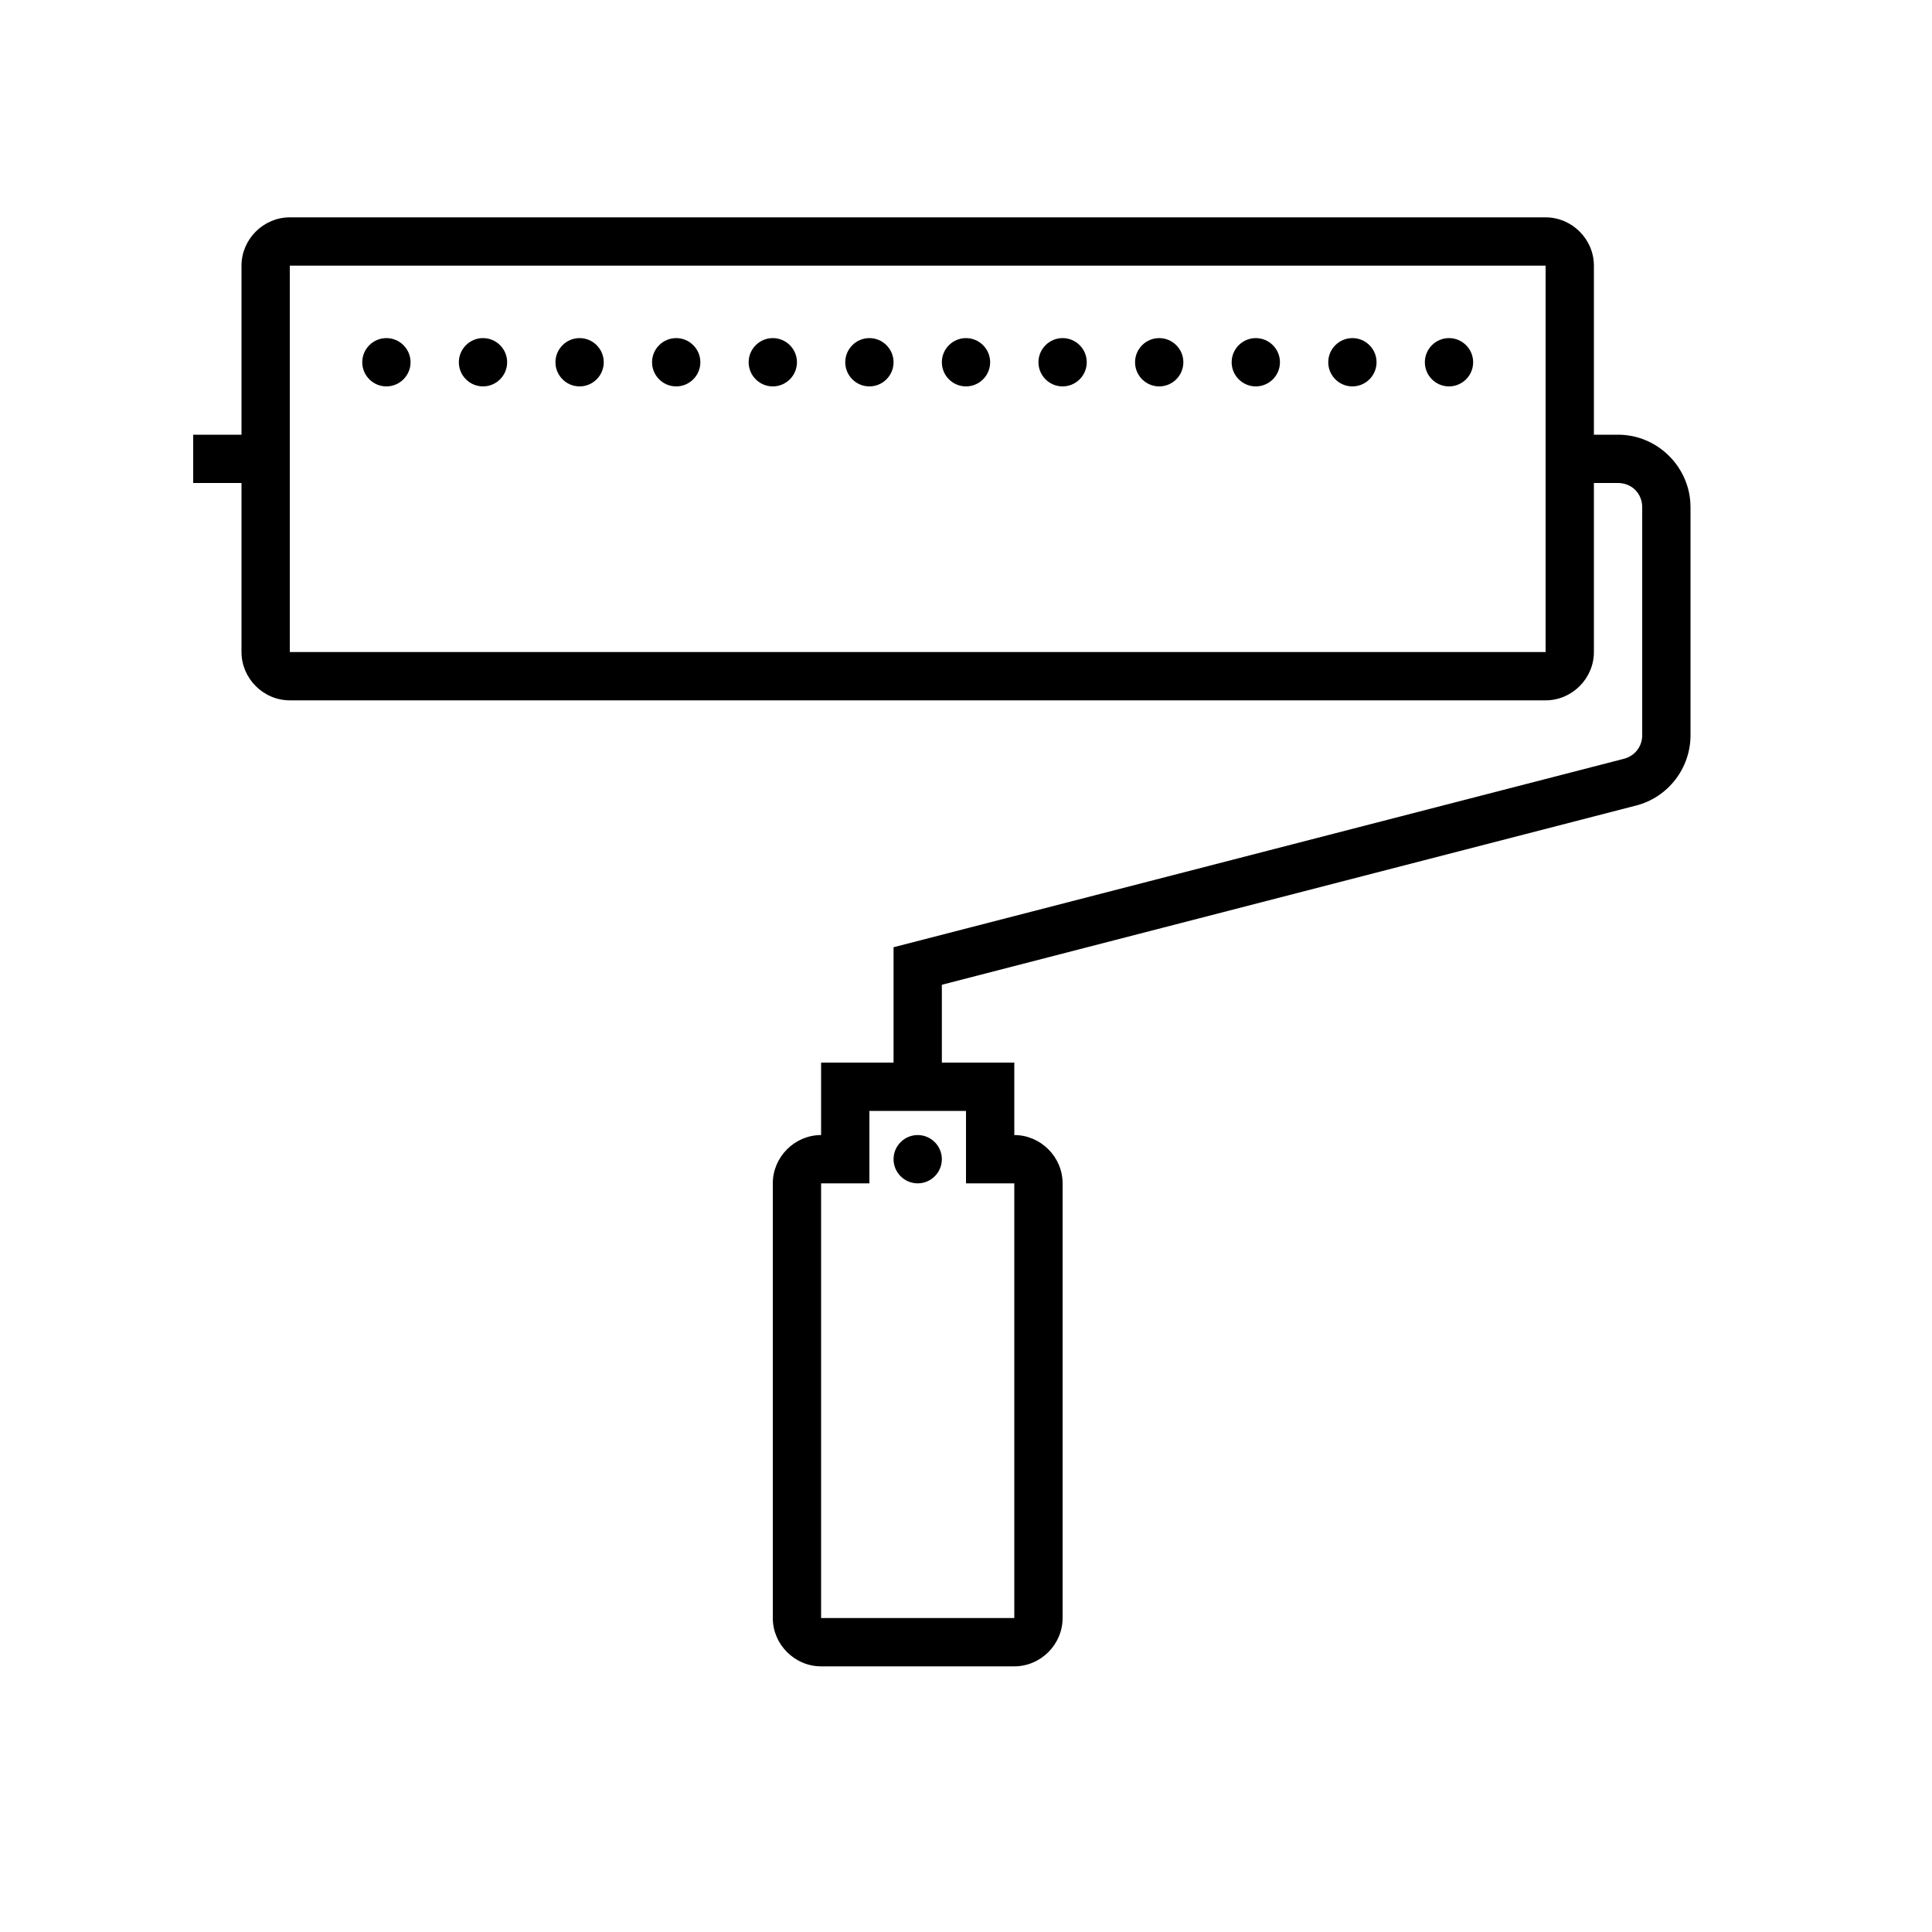 <svg xmlns="http://www.w3.org/2000/svg"  viewBox="0 0 80 80" width="50px" height="50px"><path d="M 12 9 C 10.906 9 10 9.906 10 11 L 10 18 L 8 18 L 8 20 L 10 20 L 10 27 C 10 28.094 10.906 29 12 29 L 64 29 C 65.094 29 66 28.094 66 27 L 66 20 L 67 20 C 67.566 20 68 20.434 68 21 L 68 30.449 C 68 30.91 67.695 31.301 67.25 31.418 L 37 39.223 L 37 44 L 34 44 L 34 47 C 32.906 47 32 47.906 32 49 L 32 67 C 32 68.094 32.906 69 34 69 L 42 69 C 43.094 69 44 68.094 44 67 L 44 49 C 44 47.906 43.094 47 42 47 L 42 44 L 39 44 L 39 40.777 L 67.75 33.355 C 69.07 33.016 70 31.812 70 30.449 L 70 21 C 70 19.355 68.645 18 67 18 L 66 18 L 66 11 C 66 9.906 65.094 9 64 9 Z M 12 11 L 64 11 L 64 27 L 12 27 Z M 16 14 C 15.449 14 15 14.449 15 15 C 15 15.551 15.449 16 16 16 C 16.551 16 17 15.551 17 15 C 17 14.449 16.551 14 16 14 Z M 20 14 C 19.449 14 19 14.449 19 15 C 19 15.551 19.449 16 20 16 C 20.551 16 21 15.551 21 15 C 21 14.449 20.551 14 20 14 Z M 24 14 C 23.449 14 23 14.449 23 15 C 23 15.551 23.449 16 24 16 C 24.551 16 25 15.551 25 15 C 25 14.449 24.551 14 24 14 Z M 28 14 C 27.449 14 27 14.449 27 15 C 27 15.551 27.449 16 28 16 C 28.551 16 29 15.551 29 15 C 29 14.449 28.551 14 28 14 Z M 32 14 C 31.449 14 31 14.449 31 15 C 31 15.551 31.449 16 32 16 C 32.551 16 33 15.551 33 15 C 33 14.449 32.551 14 32 14 Z M 36 14 C 35.449 14 35 14.449 35 15 C 35 15.551 35.449 16 36 16 C 36.551 16 37 15.551 37 15 C 37 14.449 36.551 14 36 14 Z M 40 14 C 39.449 14 39 14.449 39 15 C 39 15.551 39.449 16 40 16 C 40.551 16 41 15.551 41 15 C 41 14.449 40.551 14 40 14 Z M 44 14 C 43.449 14 43 14.449 43 15 C 43 15.551 43.449 16 44 16 C 44.551 16 45 15.551 45 15 C 45 14.449 44.551 14 44 14 Z M 48 14 C 47.449 14 47 14.449 47 15 C 47 15.551 47.449 16 48 16 C 48.551 16 49 15.551 49 15 C 49 14.449 48.551 14 48 14 Z M 52 14 C 51.449 14 51 14.449 51 15 C 51 15.551 51.449 16 52 16 C 52.551 16 53 15.551 53 15 C 53 14.449 52.551 14 52 14 Z M 56 14 C 55.449 14 55 14.449 55 15 C 55 15.551 55.449 16 56 16 C 56.551 16 57 15.551 57 15 C 57 14.449 56.551 14 56 14 Z M 60 14 C 59.449 14 59 14.449 59 15 C 59 15.551 59.449 16 60 16 C 60.551 16 61 15.551 61 15 C 61 14.449 60.551 14 60 14 Z M 36 46 L 40 46 L 40 49 L 42 49 L 42 67 L 34 67 L 34 49 L 36 49 Z M 38 47 C 37.449 47 37 47.449 37 48 C 37 48.551 37.449 49 38 49 C 38.551 49 39 48.551 39 48 C 39 47.449 38.551 47 38 47 Z"/></svg>